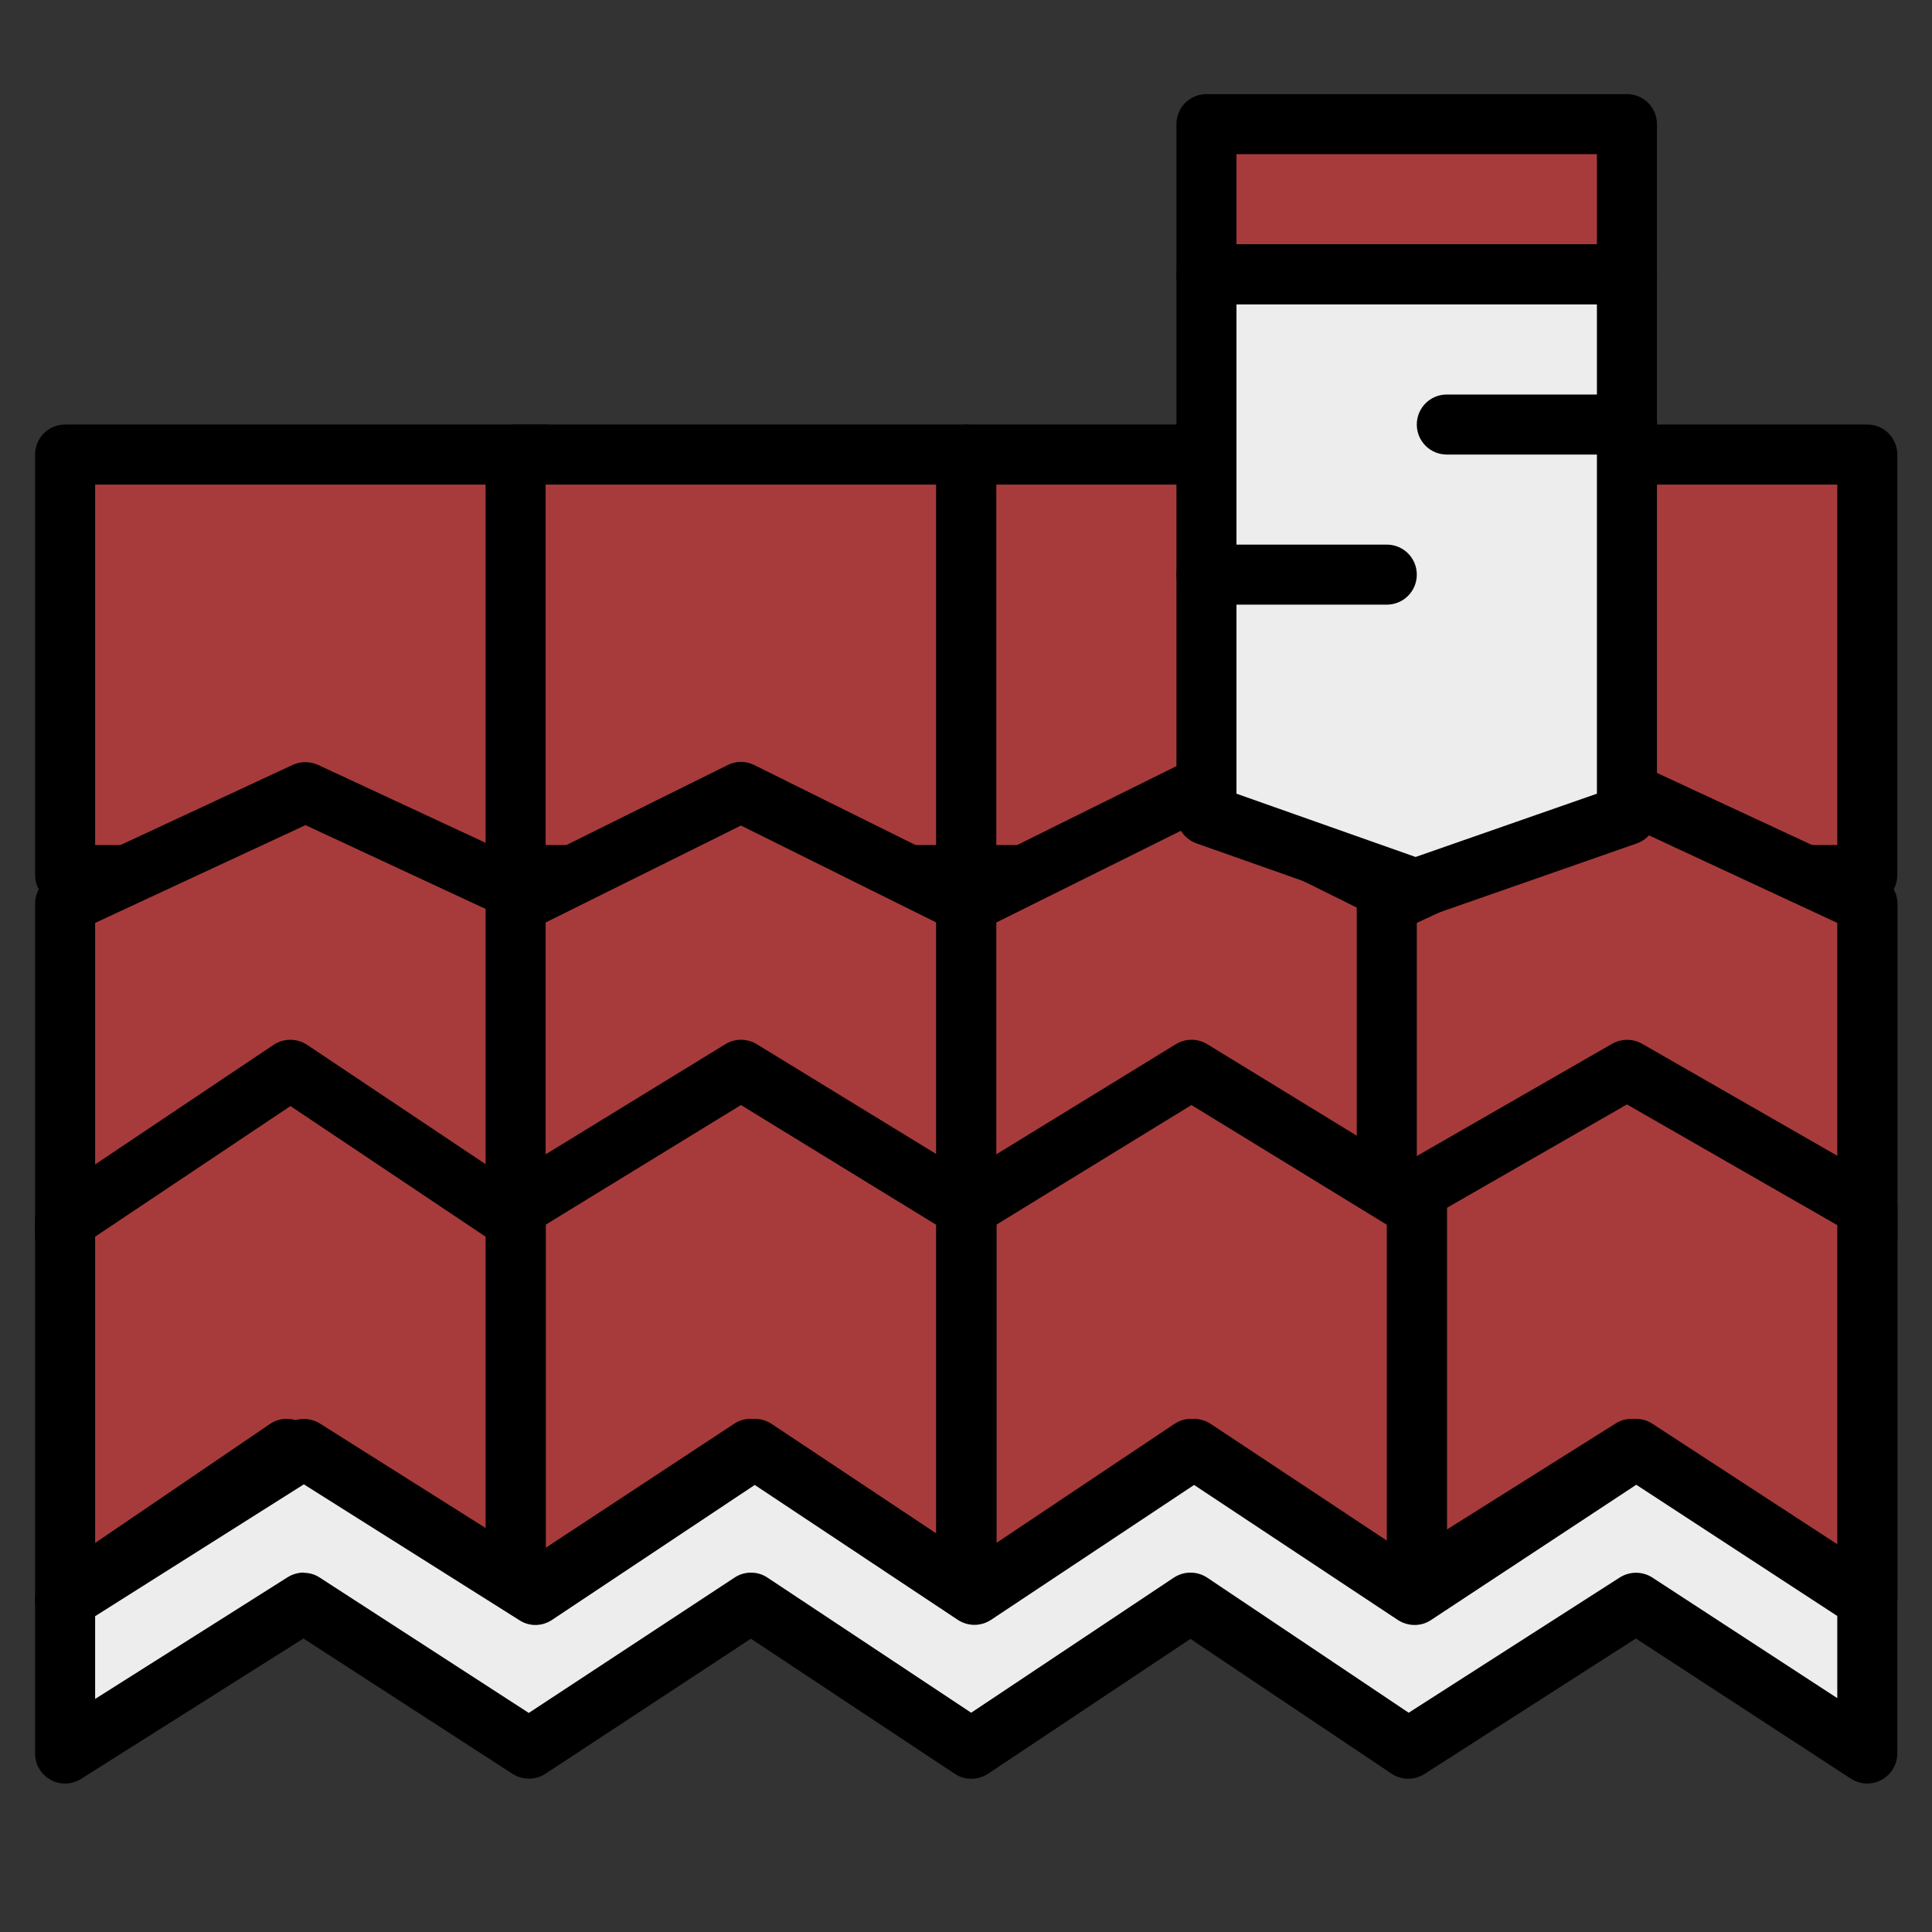 <?xml version="1.0" encoding="UTF-8" standalone="no"?>
<svg
   xmlns:dc="http://purl.org/dc/elements/1.1/"
   xmlns:cc="http://creativecommons.org/ns#"
   xmlns:rdf="http://www.w3.org/1999/02/22-rdf-syntax-ns#"
   xmlns:svg="http://www.w3.org/2000/svg"
   xmlns="http://www.w3.org/2000/svg"
   xmlns:sodipodi="http://sodipodi.sourceforge.net/DTD/sodipodi-0.dtd"
   xmlns:inkscape="http://www.inkscape.org/namespaces/inkscape"
   width="36"
   height="36"
   viewBox="0 0 9.525 9.525"
   version="1.1"
   id="svg8"
   inkscape:version="1.0.2-2 (e86c870879, 2021-01-15)"
   sodipodi:docname="str_rooffull3.svg">
  <rect x="0" y="0" width="9.525" height="9.525" fill="#333333" stroke="none"/>
  <defs
     id="defs2" />
  <sodipodi:namedview
     id="base"
     pagecolor="#ffffff"
     bordercolor="#666666"
     borderopacity="1.0"
     inkscape:pageopacity="0.0"
     inkscape:pageshadow="2"
     inkscape:zoom="15.839192"
     inkscape:cx="2.5028602"
     inkscape:cy="7.4145771"
     inkscape:document-units="mm"
     inkscape:current-layer="layer1"
     inkscape:document-rotation="0"
     showgrid="false"
     units="px"
     inkscape:window-width="1710"
     inkscape:window-height="1030"
     inkscape:window-x="192"
     inkscape:window-y="0"
     inkscape:window-maximized="0"
     inkscape:lockguides="false"
     inkscape:pagecheckerboard="true" />
  <g
     inkscape:label="Слой 1"
     inkscape:groupmode="layer"
     id="layer1">
    <path
       d="M 0.321,2.241 H 2.69 V 4.314 H 0.321 Z m 0,0"
       fill="#777777"
       id="path1956"
       style="fill:#a73b3b;fill-opacity:1;stroke-width:0.022" />
    <path
       d="M 2.69,4.462 H 0.321 c -0.082,0 -0.148,-0.066 -0.148,-0.148 V 2.241 c 0,-0.082 0.066,-0.148 0.148,-0.148 H 2.69 c 0.082,0 0.148,0.066 0.148,0.148 v 2.073 c 0,0.082 -0.066,0.148 -0.148,0.148 z M 0.469,4.166 H 2.542 V 2.389 H 0.469 Z m 0,0"
       id="path1958"
       style="stroke-width:0.022" />
    <path
       d="M 2.542,2.241 H 4.764 V 4.314 H 2.542 Z m 0,0"
       fill="#777777"
       id="path1960"
       style="fill:#a73b3b;fill-opacity:1;stroke-width:0.022" />
    <path
       d="M 4.764,4.462 H 2.542 c -0.082,0 -0.148,-0.066 -0.148,-0.148 V 2.241 c 0,-0.082 0.066,-0.148 0.148,-0.148 h 2.221 c 0.082,0 0.148,0.066 0.148,0.148 v 2.073 c 0,0.082 -0.066,0.148 -0.148,0.148 z M 2.69,4.166 H 4.616 V 2.389 H 2.69 Z m 0,0"
       id="path1962"
       style="stroke-width:0.022" />
    <path
       d="M 4.764,2.241 H 6.985 V 4.314 H 4.764 Z m 0,0"
       fill="#777777"
       id="path1964"
       style="fill:#a73b3b;fill-opacity:1;stroke-width:0.022" />
    <path
       d="M 6.985,4.462 H 4.764 c -0.082,0 -0.148,-0.066 -0.148,-0.148 V 2.241 c 0,-0.082 0.066,-0.148 0.148,-0.148 h 2.221 c 0.082,0 0.148,0.066 0.148,0.148 v 2.073 c 0,0.082 -0.066,0.148 -0.148,0.148 z M 4.912,4.166 H 6.837 V 2.389 H 4.912 Z m 0,0"
       id="path1966"
       style="stroke-width:0.022" />
    <path
       d="M 6.837,2.241 H 9.206 V 4.314 H 6.837 Z m 0,0"
       fill="#777777"
       id="path1968"
       style="fill:#a73b3b;fill-opacity:1;stroke-width:0.022" />
    <path
       d="M 9.206,4.462 H 6.837 c -0.082,0 -0.148,-0.066 -0.148,-0.148 V 2.241 c 0,-0.082 0.066,-0.148 0.148,-0.148 h 2.369 c 0.082,0 0.148,0.066 0.148,0.148 v 2.073 c 0,0.082 -0.066,0.148 -0.148,0.148 z M 6.985,4.166 H 9.058 V 2.389 H 6.985 Z m 0,0"
       id="path1970"
       style="stroke-width:0.022" />
    <path
       d="M 2.69,6.091 H 0.321 V 4.456 L 1.506,3.905 2.69,4.456 Z m 0,0"
       fill="#777777"
       id="path1972"
       style="fill:#a73b3b;fill-opacity:1;stroke-width:0.022" />
    <path
       d="M 2.69,6.239 H 0.321 c -0.082,0 -0.148,-0.066 -0.148,-0.148 V 4.456 c 0,-0.058 0.033,-0.11 0.086,-0.134 L 1.443,3.771 c 0.04,-0.018 0.085,-0.018 0.125,0 l 1.185,0.551 c 0.052,0.024 0.086,0.077 0.086,0.134 V 6.091 c 0,0.082 -0.066,0.148 -0.148,0.148 z M 0.469,5.943 H 2.542 V 4.55 L 1.506,4.068 0.469,4.55 Z m 0,0"
       id="path1974"
       style="stroke-width:0.022" />
    <path
       d="M 4.764,6.091 H 2.542 V 4.456 L 3.653,3.905 4.764,4.456 Z m 0,0"
       fill="#777777"
       id="path1976"
       style="fill:#a73b3b;fill-opacity:1;stroke-width:0.022" />
    <path
       d="M 4.764,6.239 H 2.542 c -0.082,0 -0.148,-0.066 -0.148,-0.148 V 4.456 c 0,-0.056 0.032,-0.108 0.082,-0.133 l 1.111,-0.551 c 0.041,-0.021 0.09,-0.021 0.132,0 l 1.111,0.551 c 0.051,0.025 0.082,0.076 0.082,0.133 V 6.091 c 0,0.082 -0.066,0.148 -0.148,0.148 z M 2.69,5.943 H 4.616 V 4.548 L 3.653,4.07 2.69,4.548 Z m 0,0"
       id="path1978"
       style="stroke-width:0.022" />
    <path
       d="M 6.985,6.091 H 4.764 V 4.456 L 5.874,3.905 6.985,4.456 Z m 0,0"
       fill="#777777"
       id="path1980"
       style="fill:#a73b3b;fill-opacity:1;stroke-width:0.022" />
    <path
       d="M 6.985,6.239 H 4.764 c -0.082,0 -0.148,-0.066 -0.148,-0.148 V 4.456 c 0,-0.056 0.032,-0.108 0.082,-0.133 L 5.808,3.773 c 0.041,-0.021 0.09,-0.021 0.132,0 l 1.111,0.551 c 0.051,0.025 0.082,0.076 0.082,0.133 V 6.091 c 0,0.082 -0.066,0.148 -0.148,0.148 z M 4.912,5.943 H 6.837 V 4.548 L 5.874,4.07 4.912,4.548 Z m 0,0"
       id="path1982"
       style="stroke-width:0.022" />
    <path
       d="M 9.206,6.091 H 6.837 V 4.456 L 8.021,3.905 9.206,4.456 Z m 0,0"
       fill="#777777"
       id="path1984"
       style="fill:#a73b3b;fill-opacity:1;stroke-width:0.022" />
    <path
       d="M 9.206,6.239 H 6.837 c -0.082,0 -0.148,-0.066 -0.148,-0.148 V 4.456 c 0,-0.058 0.033,-0.11 0.086,-0.134 L 7.959,3.771 c 0.04,-0.018 0.085,-0.018 0.125,0 l 1.185,0.551 c 0.052,0.024 0.086,0.077 0.086,0.134 V 6.091 c 0,0.082 -0.066,0.148 -0.148,0.148 z M 6.985,5.943 H 9.058 V 4.55 L 8.021,4.068 6.985,4.55 Z m 0,0"
       id="path1986"
       style="stroke-width:0.022" />
    <path
       d="M 8.021,5.274 6.837,5.955 V 7.851 L 6.899,7.863 8.044,7.143 9.206,7.886 V 5.955 Z m 0,0"
       fill="#777777"
       id="path1988"
       style="fill:#a73b3b;fill-opacity:1;stroke-width:0.022" />
    <path
       d="m 9.198,8.032 c -0.025,0 -0.049,-0.006 -0.071,-0.02 L 8.043,7.319 6.978,7.988 c -0.032,0.02 -0.07,0.027 -0.106,0.02 L 6.809,7.997 C 6.739,7.983 6.689,7.922 6.689,7.851 V 5.955 c 0,-0.053 0.028,-0.102 0.074,-0.128 L 7.948,5.146 c 0.046,-0.026 0.102,-0.026 0.148,0 l 1.185,0.68 c 0.046,0.026 0.074,0.075 0.074,0.128 v 1.92 c 0,0.054 -0.029,0.11 -0.077,0.136 -0.025,0.014 -0.052,0.021 -0.08,0.021 z M 6.985,6.04 V 7.634 L 7.965,7.018 c 0.049,-0.031 0.11,-0.03 0.159,5.944e-4 L 9.058,7.616 V 6.04 L 8.021,5.445 Z m 0,0"
       id="path1990"
       style="stroke-width:0.022" />
    <path
       d="M 4.795,7.863 5.872,7.143 6.938,7.863 6.985,7.827 V 5.955 L 5.874,5.274 4.764,5.955 v 1.888 z m 0,0"
       fill="#777777"
       id="path1992"
       style="fill:#a73b3b;fill-opacity:1;stroke-width:0.022" />
    <path
       d="m 4.795,8.011 c -0.028,0 -0.056,-0.008 -0.08,-0.024 L 4.683,7.967 C 4.641,7.939 4.616,7.893 4.616,7.843 V 5.955 c 0,-0.051 0.027,-0.099 0.071,-0.126 L 5.797,5.148 c 0.048,-0.029 0.107,-0.029 0.155,0 l 1.111,0.68 c 0.044,0.027 0.071,0.075 0.071,0.126 v 1.873 c 0,0.046 -0.022,0.09 -0.058,0.118 l -0.047,0.036 c -0.051,0.039 -0.12,0.041 -0.173,0.005 L 5.872,7.322 4.878,7.986 C 4.853,8.003 4.824,8.011 4.795,8.011 Z M 5.872,6.995 c 0.029,0 0.058,0.008 0.083,0.025 L 6.837,7.616 V 6.038 L 5.874,5.448 4.912,6.038 V 7.607 L 5.79,7.02 c 0.025,-0.017 0.054,-0.025 0.082,-0.025 z m 0,0"
       id="path1994"
       style="stroke-width:0.022" />
    <path
       d="M 2.607,7.863 3.702,7.143 4.752,7.863 4.764,7.837 V 5.955 L 3.653,5.274 2.542,5.955 v 1.886 z m 0,0"
       fill="#777777"
       id="path1996"
       style="fill:#a73b3b;fill-opacity:1;stroke-width:0.022" />
    <path
       d="m 4.752,8.011 c -0.029,0 -0.059,-0.009 -0.084,-0.026 L 3.7,7.322 2.688,7.987 c -0.039,0.025 -0.087,0.031 -0.13,0.016 L 2.493,7.98 C 2.434,7.959 2.394,7.903 2.394,7.84 V 5.955 c 0,-0.051 0.027,-0.099 0.071,-0.126 L 3.576,5.148 c 0.047,-0.029 0.107,-0.029 0.155,0 l 1.111,0.68 c 0.044,0.027 0.071,0.075 0.071,0.126 v 1.882 c 0,0.02 -0.004,0.039 -0.012,0.057 l -0.011,0.026 c -0.017,0.041 -0.052,0.072 -0.095,0.085 -0.014,0.004 -0.028,0.006 -0.042,0.006 z M 2.69,6.038 v 1.593 l 0.93,-0.612 c 0.05,-0.033 0.116,-0.032 0.165,0.002 l 0.83,0.569 V 6.038 L 3.653,5.448 Z m 0,0"
       id="path1998"
       style="stroke-width:0.022" />
    <path
       d="m 2.473,7.863 0.069,-0.024 V 6.018 L 1.432,5.274 0.321,6.018 V 7.886 L 1.413,7.143 Z m 0,0"
       fill="#777777"
       id="path2000"
       style="fill:#a73b3b;fill-opacity:1;stroke-width:0.022" />
    <path
       d="m 0.321,8.035 c -0.024,0 -0.048,-0.006 -0.069,-0.017 C 0.203,7.992 0.173,7.941 0.173,7.886 V 6.018 c 0,-0.049 0.025,-0.096 0.066,-0.123 L 1.349,5.151 c 0.05,-0.033 0.115,-0.033 0.165,0 l 1.111,0.743 c 0.041,0.028 0.066,0.074 0.066,0.123 v 1.821 c 0,0.063 -0.04,0.119 -0.099,0.14 l -0.069,0.024 c -0.045,0.015 -0.093,0.009 -0.132,-0.017 L 1.413,7.322 0.404,8.009 c -0.025,0.017 -0.054,0.026 -0.083,0.026 z M 1.413,6.995 c 0.029,0 0.058,0.008 0.083,0.026 L 2.394,7.631 V 6.097 L 1.432,5.453 0.469,6.097 V 7.607 L 1.33,7.021 c 0.025,-0.017 0.054,-0.026 0.083,-0.026 z m 0,0"
       id="path2002"
       style="stroke-width:0.022" />
    <path
       d="M 8.067,7.143 6.974,7.863 5.887,7.143 4.803,7.863 3.721,7.143 2.64,7.863 1.498,7.143 0.321,7.886 V 8.645 L 1.497,7.902 2.608,8.621 3.702,7.902 4.789,8.621 5.869,7.902 6.943,8.621 8.066,7.902 9.206,8.645 V 7.886 Z m 0,0"
       fill="#dddddd"
       id="path2004"
       style="fill:#ededed;fill-opacity:1;stroke-width:0.022" />
    <path
       d="m 9.206,8.793 c -0.028,0 -0.056,-0.008 -0.081,-0.024 L 8.065,8.078 7.023,8.746 C 6.973,8.778 6.909,8.777 6.86,8.744 L 5.869,8.08 4.871,8.745 C 4.821,8.778 4.757,8.778 4.707,8.745 L 3.702,8.079 2.689,8.745 c -0.049,0.032 -0.112,0.032 -0.162,4.229e-4 L 1.496,8.078 0.4,8.77 C 0.354,8.799 0.297,8.801 0.25,8.775 0.202,8.749 0.173,8.699 0.173,8.645 V 7.887 c 0,-0.051 0.026,-0.098 0.069,-0.125 L 1.419,7.018 c 0.048,-0.03 0.11,-0.03 0.158,0 l 1.061,0.669 1.002,-0.667 c 0.05,-0.033 0.114,-0.033 0.164,-1.735e-4 L 4.804,7.685 5.805,7.02 C 5.855,6.987 5.92,6.987 5.969,7.02 L 6.974,7.686 7.985,7.02 c 0.049,-0.033 0.113,-0.033 0.162,-5.076e-4 l 1.14,0.743 c 0.042,0.027 0.067,0.074 0.067,0.124 V 8.645 c 0,0.054 -0.03,0.104 -0.078,0.13 -0.022,0.012 -0.046,0.018 -0.071,0.018 z m -7.709,-1.039 c 0.028,0 0.056,0.008 0.08,0.024 L 2.607,8.445 3.621,7.778 C 3.67,7.745 3.735,7.745 3.784,7.778 L 4.788,8.444 5.787,7.778 c 0.05,-0.033 0.115,-0.033 0.165,1.735e-4 L 6.945,8.444 7.986,7.777 C 8.035,7.746 8.098,7.746 8.147,7.778 L 9.058,8.372 V 7.967 L 8.067,7.32 7.055,7.987 C 7.006,8.02 6.942,8.019 6.892,7.987 L 5.887,7.321 4.886,7.986 c -0.05,0.033 -0.114,0.033 -0.164,0 L 3.721,7.321 2.722,7.986 C 2.673,8.019 2.61,8.02 2.561,7.988 L 1.498,7.318 0.469,7.968 V 8.376 L 1.418,7.776 c 0.024,-0.015 0.052,-0.023 0.079,-0.023 z m 0,0"
       id="path2006"
       style="stroke-width:0.022" />
    <path
       d="M 5.948,0.612 H 8.021 V 1.353 H 5.948 Z m 0,0"
       fill="#777777"
       id="path2008"
       style="fill:#a73b3b;fill-opacity:1;stroke-width:0.022" />
    <path
       d="M 8.021,1.501 H 5.948 c -0.082,0 -0.148,-0.066 -0.148,-0.148 V 0.612 c 0,-0.082 0.066,-0.148 0.148,-0.148 h 2.073 c 0.082,0 0.148,0.066 0.148,0.148 V 1.353 c 0,0.082 -0.066,0.148 -0.148,0.148 z M 6.096,1.204 H 7.873 V 0.76 H 6.096 Z m 0,0"
       id="path2010"
       style="stroke-width:0.022" />
    <path
       d="M 5.948,1.353 V 4.018 L 6.979,4.382 8.021,4.018 V 1.353 Z m 0,0"
       fill="#dddddd"
       id="path2012"
       style="fill:#ededed;fill-opacity:1;stroke-width:0.022" />
    <path
       d="m 6.979,4.53 c -0.017,0 -0.033,-0.003 -0.049,-0.008 L 5.899,4.158 C 5.84,4.137 5.8,4.081 5.8,4.018 V 1.353 c 0,-0.082 0.066,-0.148 0.148,-0.148 h 2.073 c 0.082,0 0.148,0.066 0.148,0.148 v 2.665 c 0,0.063 -0.04,0.119 -0.099,0.14 L 7.028,4.522 c -0.016,0.005 -0.032,0.008 -0.049,0.008 z M 6.096,3.913 6.979,4.225 7.873,3.913 V 1.501 H 6.096 Z m 0,0"
       id="path2014"
       style="stroke-width:0.022" />
    <path
       d="M 8.021,2.241 H 7.133 c -0.082,0 -0.148,-0.066 -0.148,-0.148 0,-0.082 0.066,-0.148 0.148,-0.148 h 0.889 c 0.082,0 0.148,0.066 0.148,0.148 0,0.082 -0.066,0.148 -0.148,0.148 z m 0,0"
       id="path2016"
       style="stroke-width:0.022" />
    <path
       d="M 6.837,2.981 H 5.948 c -0.082,0 -0.148,-0.066 -0.148,-0.148 0,-0.082 0.066,-0.148 0.148,-0.148 h 0.889 c 0.082,0 0.148,0.066 0.148,0.148 0,0.082 -0.066,0.148 -0.148,0.148 z m 0,0"
       id="path2018"
       style="stroke-width:0.022" />
    <g
       id="g2111"
       transform="matrix(0.029,0,0,0.029,-27.284,-4.581)" />
    <g
       id="g2113"
       transform="matrix(0.029,0,0,0.029,-27.284,-4.581)" />
    <g
       id="g2115"
       transform="matrix(0.029,0,0,0.029,-27.284,-4.581)" />
    <g
       id="g2117"
       transform="matrix(0.029,0,0,0.029,-27.284,-4.581)" />
    <g
       id="g2119"
       transform="matrix(0.029,0,0,0.029,-27.284,-4.581)" />
    <g
       id="g2121"
       transform="matrix(0.029,0,0,0.029,-27.284,-4.581)" />
    <g
       id="g2123"
       transform="matrix(0.029,0,0,0.029,-27.284,-4.581)" />
    <g
       id="g2125"
       transform="matrix(0.029,0,0,0.029,-27.284,-4.581)" />
    <g
       id="g2127"
       transform="matrix(0.029,0,0,0.029,-27.284,-4.581)" />
    <g
       id="g2129"
       transform="matrix(0.029,0,0,0.029,-27.284,-4.581)" />
    <g
       id="g2131"
       transform="matrix(0.029,0,0,0.029,-27.284,-4.581)" />
    <g
       id="g2133"
       transform="matrix(0.029,0,0,0.029,-27.284,-4.581)" />
    <g
       id="g2135"
       transform="matrix(0.029,0,0,0.029,-27.284,-4.581)" />
    <g
       id="g2137"
       transform="matrix(0.029,0,0,0.029,-27.284,-4.581)" />
    <g
       id="g2139"
       transform="matrix(0.029,0,0,0.029,-27.284,-4.581)" />
  </g>
</svg>
